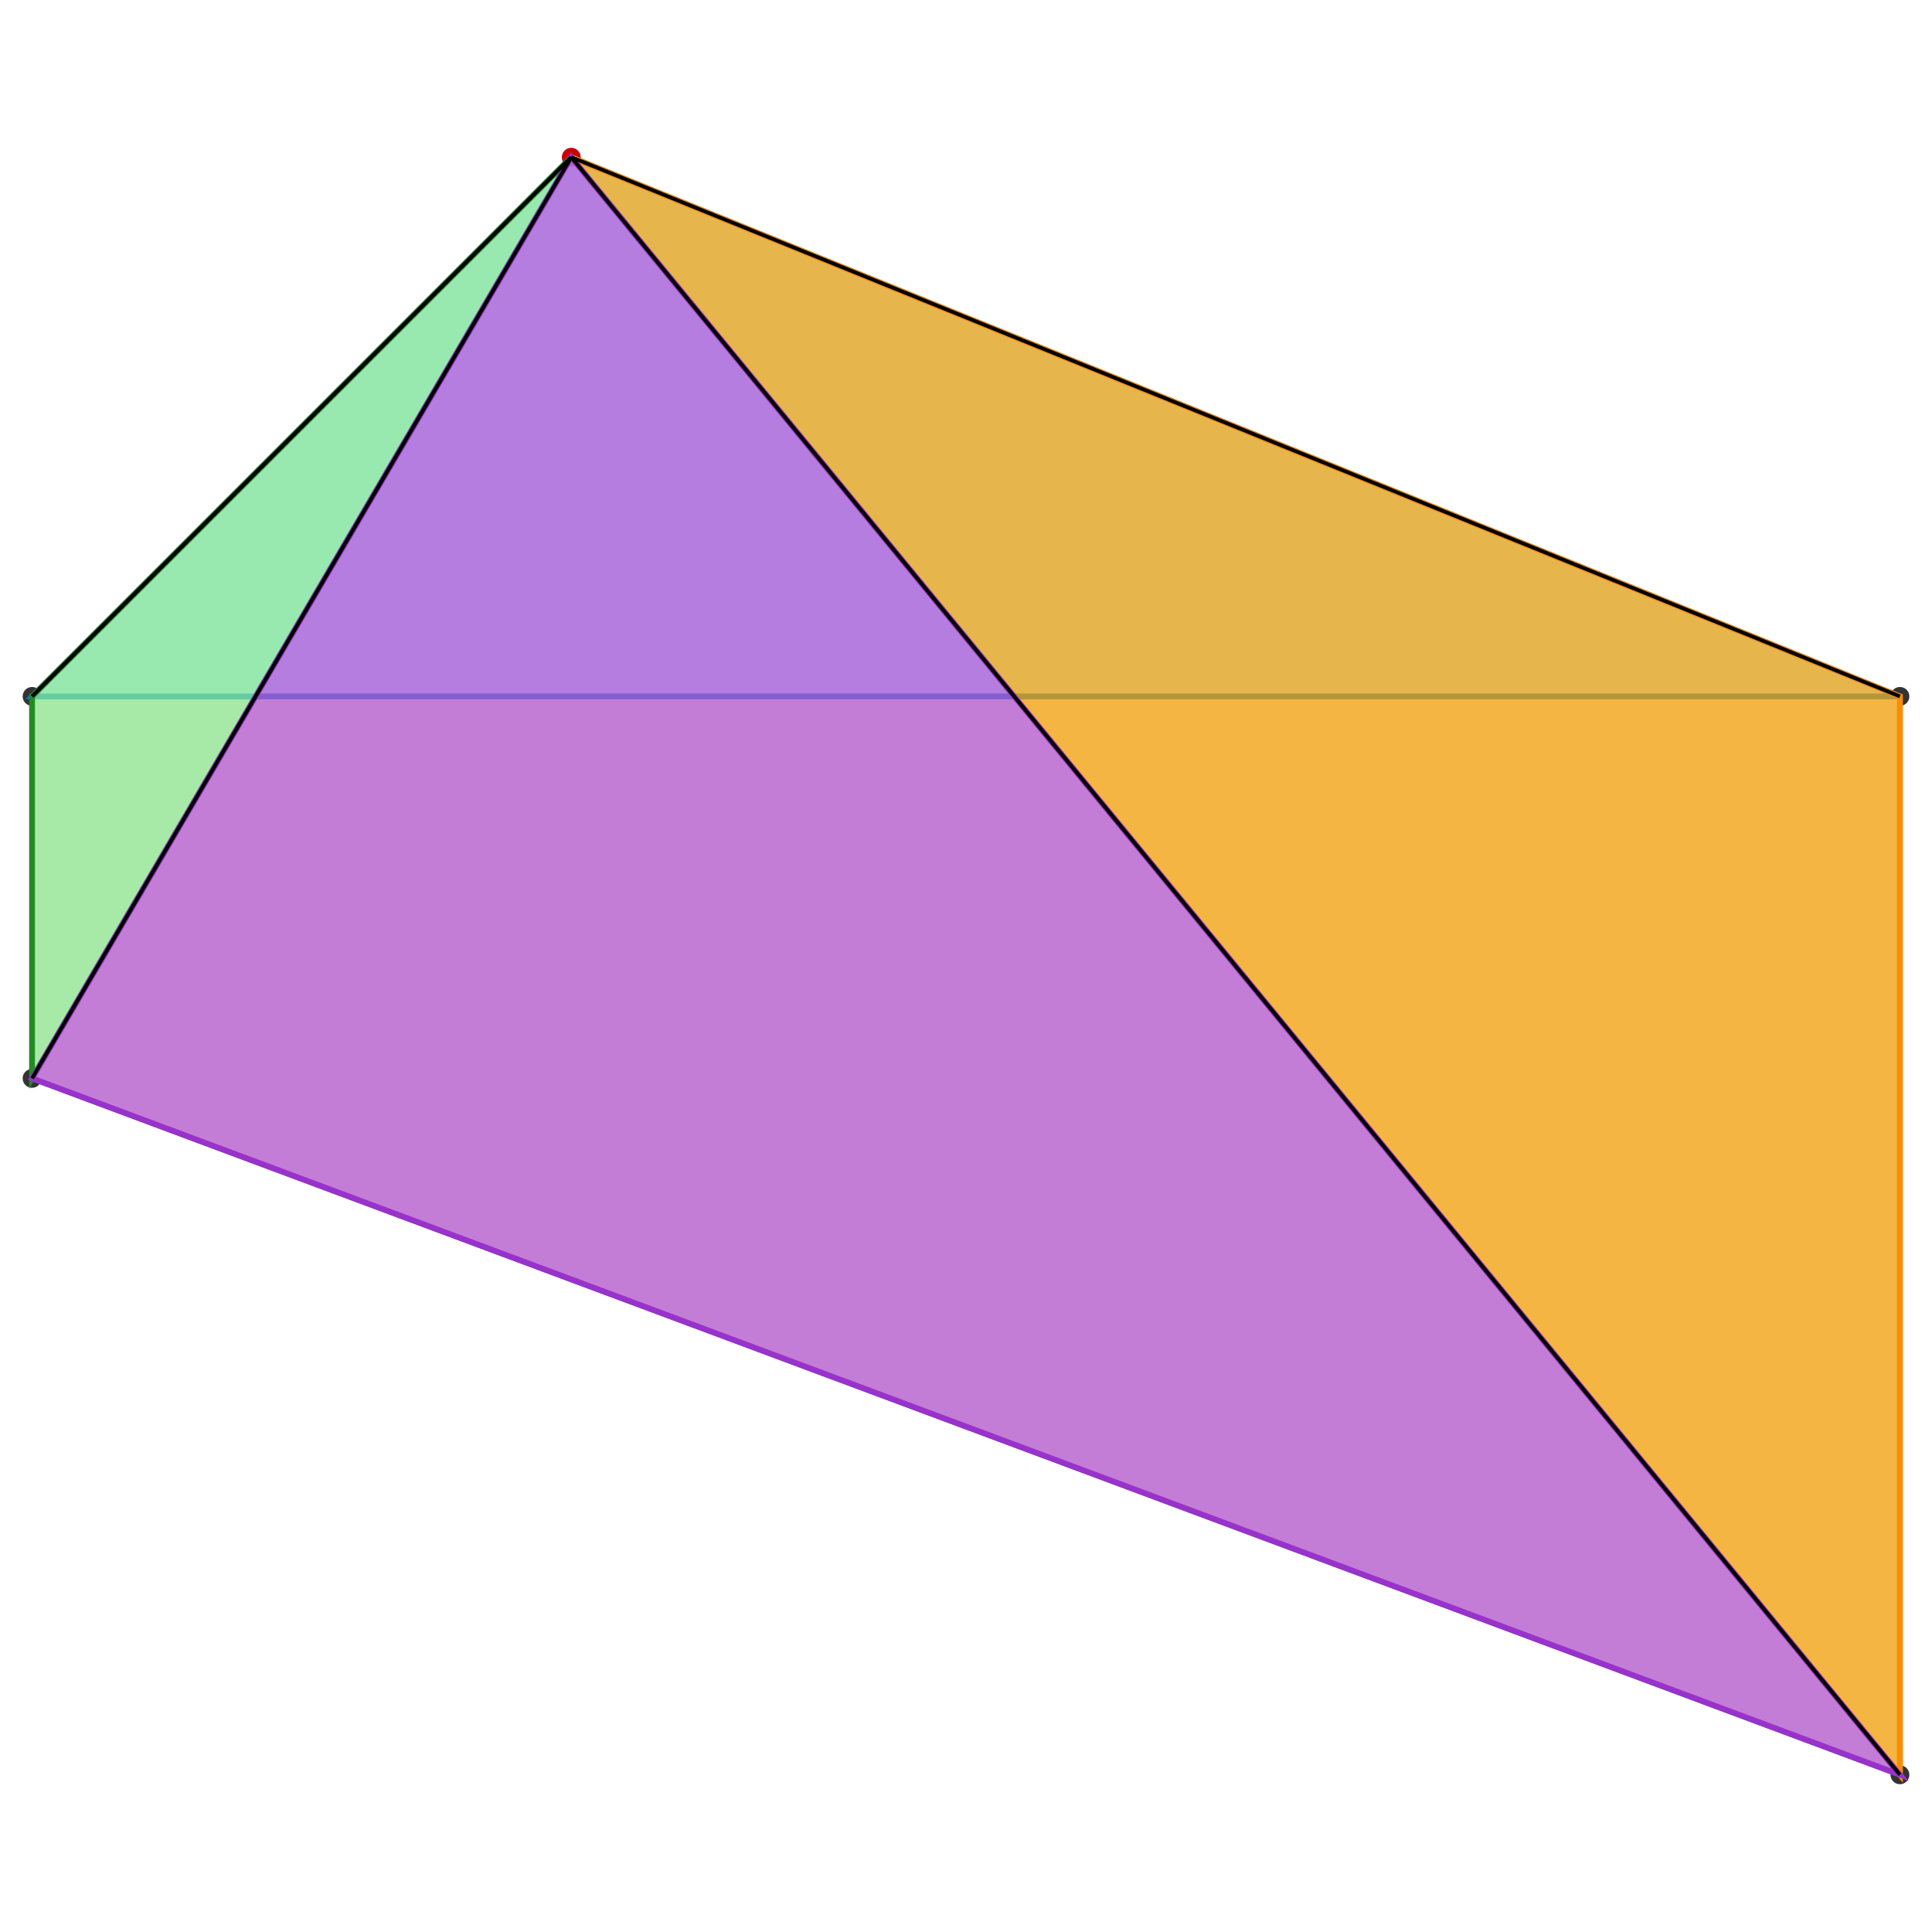 <!--

Generated by DrawGPT.
Free, open source, AI generated images in SVG, PNG, and HTML Canvas format.
https://drawgpt.ai

Created: 2025-06-05T10:42:17+00:00
-->
<svg xmlns="http://www.w3.org/2000/svg" xmlns:xlink="http://www.w3.org/1999/xlink" viewBox="0 0 1024 1024">
  <title>Pyramid of Slanted Faces</title>
  <desc>A quirky pyramid with a rectangular base and lateral faces: two vertical, one inclined 30° and the other 45°. Math turned fun art!</desc>
  <!-- Coordinates computed using cavalier projection and scaled to fit the canvas -->
  <!-- Parameters: a = 300, b = a/√3 ≈ 173.2, h = a/√3 ≈ 173.2 -->
  <!-- Projection: (x, y, z) -> (x + 3.3*z, y - 3.3*z) then translated by (17, 369.11) -->
  <!-- Base vertices -->
  <!-- P = (0, 0, 0) --> 
  <circle id="originP" class="baseVertex" cx="17" cy="369.11" r="5" fill="#333"/>
  <!-- Q = (300, 0, 0) -->
  <circle id="vertexQ" class="baseVertex" cx="1007" cy="369.11" r="5" fill="#333"/>
  <!-- R = (300, 173.2, 0) -->
  <circle id="vertexR" class="baseVertex" cx="1007" cy="940.67" r="5" fill="#333"/>
  <!-- S = (0, 173.2, 0) -->
  <circle id="vertexS" class="baseVertex" cx="17" cy="571.56" r="5" fill="#333"/>
  
  <!-- Apex A = (0,0,173.2) projected to (86.6*3.3 + 17, -86.6*3.3 + 369.11) = (302.78,83.33) -->
  <circle id="apexA" class="apex" cx="302.78" cy="83.33" r="5" fill="#c00"/>
  
  <!-- Base of the pyramid -->
  <polygon id="basePolygon" class="base" points="
    17,369.11
    1007,369.11
    1007,940.67
    17,571.56" fill="#ddd" stroke="#555" stroke-width="3"/>
  
  <!-- Lateral faces -->
  <!-- Two vertical faces (perpendicular to base) are adjacent to the vertex P -->
  <!-- Face: P-Q-A is vertical (inclination = 90º) -->
  <polygon id="verticalFaceRight" class="verticalFace" points="
    17,369.11
    1007,369.11
    302.78,83.33" fill="rgba(135,206,250,0.7)" stroke="#007acc" stroke-width="3"/>
  
  <!-- Face: P-S-A is vertical (inclination = 90º) -->
  <polygon id="verticalFaceLeft" class="verticalFace" points="
    17,369.11
    17,571.56
    302.78,83.33" fill="rgba(144,238,144,0.7)" stroke="#228B22" stroke-width="3"/>
  
  <!-- Face with base Q-R: its dihedral angle with the base is 30° (since tan30 = h/a) -->
  <polygon id="inclinedFace30" class="inclinedFace" points="
    1007,369.11
    1007,940.67
    302.78,83.33" fill="rgba(255,165,0,0.7)" stroke="#ff8c00" stroke-width="3"/>
  
  <!-- Face with base S-R: its dihedral angle with the base is 45° (since tan45 = h/b) -->
  <polygon id="inclinedFace45" class="inclinedFace" points="
    17,571.56
    1007,940.67
    302.78,83.33" fill="rgba(186,85,211,0.7)" stroke="#9932cc" stroke-width="3"/>
  
  <!-- Optional: Draw edges from apex to base vertices -->
  <line id="edgePA" class="lateralEdge" x1="17" y1="369.11" x2="302.78" y2="83.33" stroke="#000" stroke-width="2"/>
  <line id="edgeQA" class="lateralEdge" x1="1007" y1="369.11" x2="302.78" y2="83.33" stroke="#000" stroke-width="2"/>
  <line id="edgeRA" class="lateralEdge" x1="1007" y1="940.67" x2="302.78" y2="83.33" stroke="#000" stroke-width="2"/>
  <line id="edgeSA" class="lateralEdge" x1="17" y1="571.56" x2="302.78" y2="83.33" stroke="#000" stroke-width="2"/>
</svg>